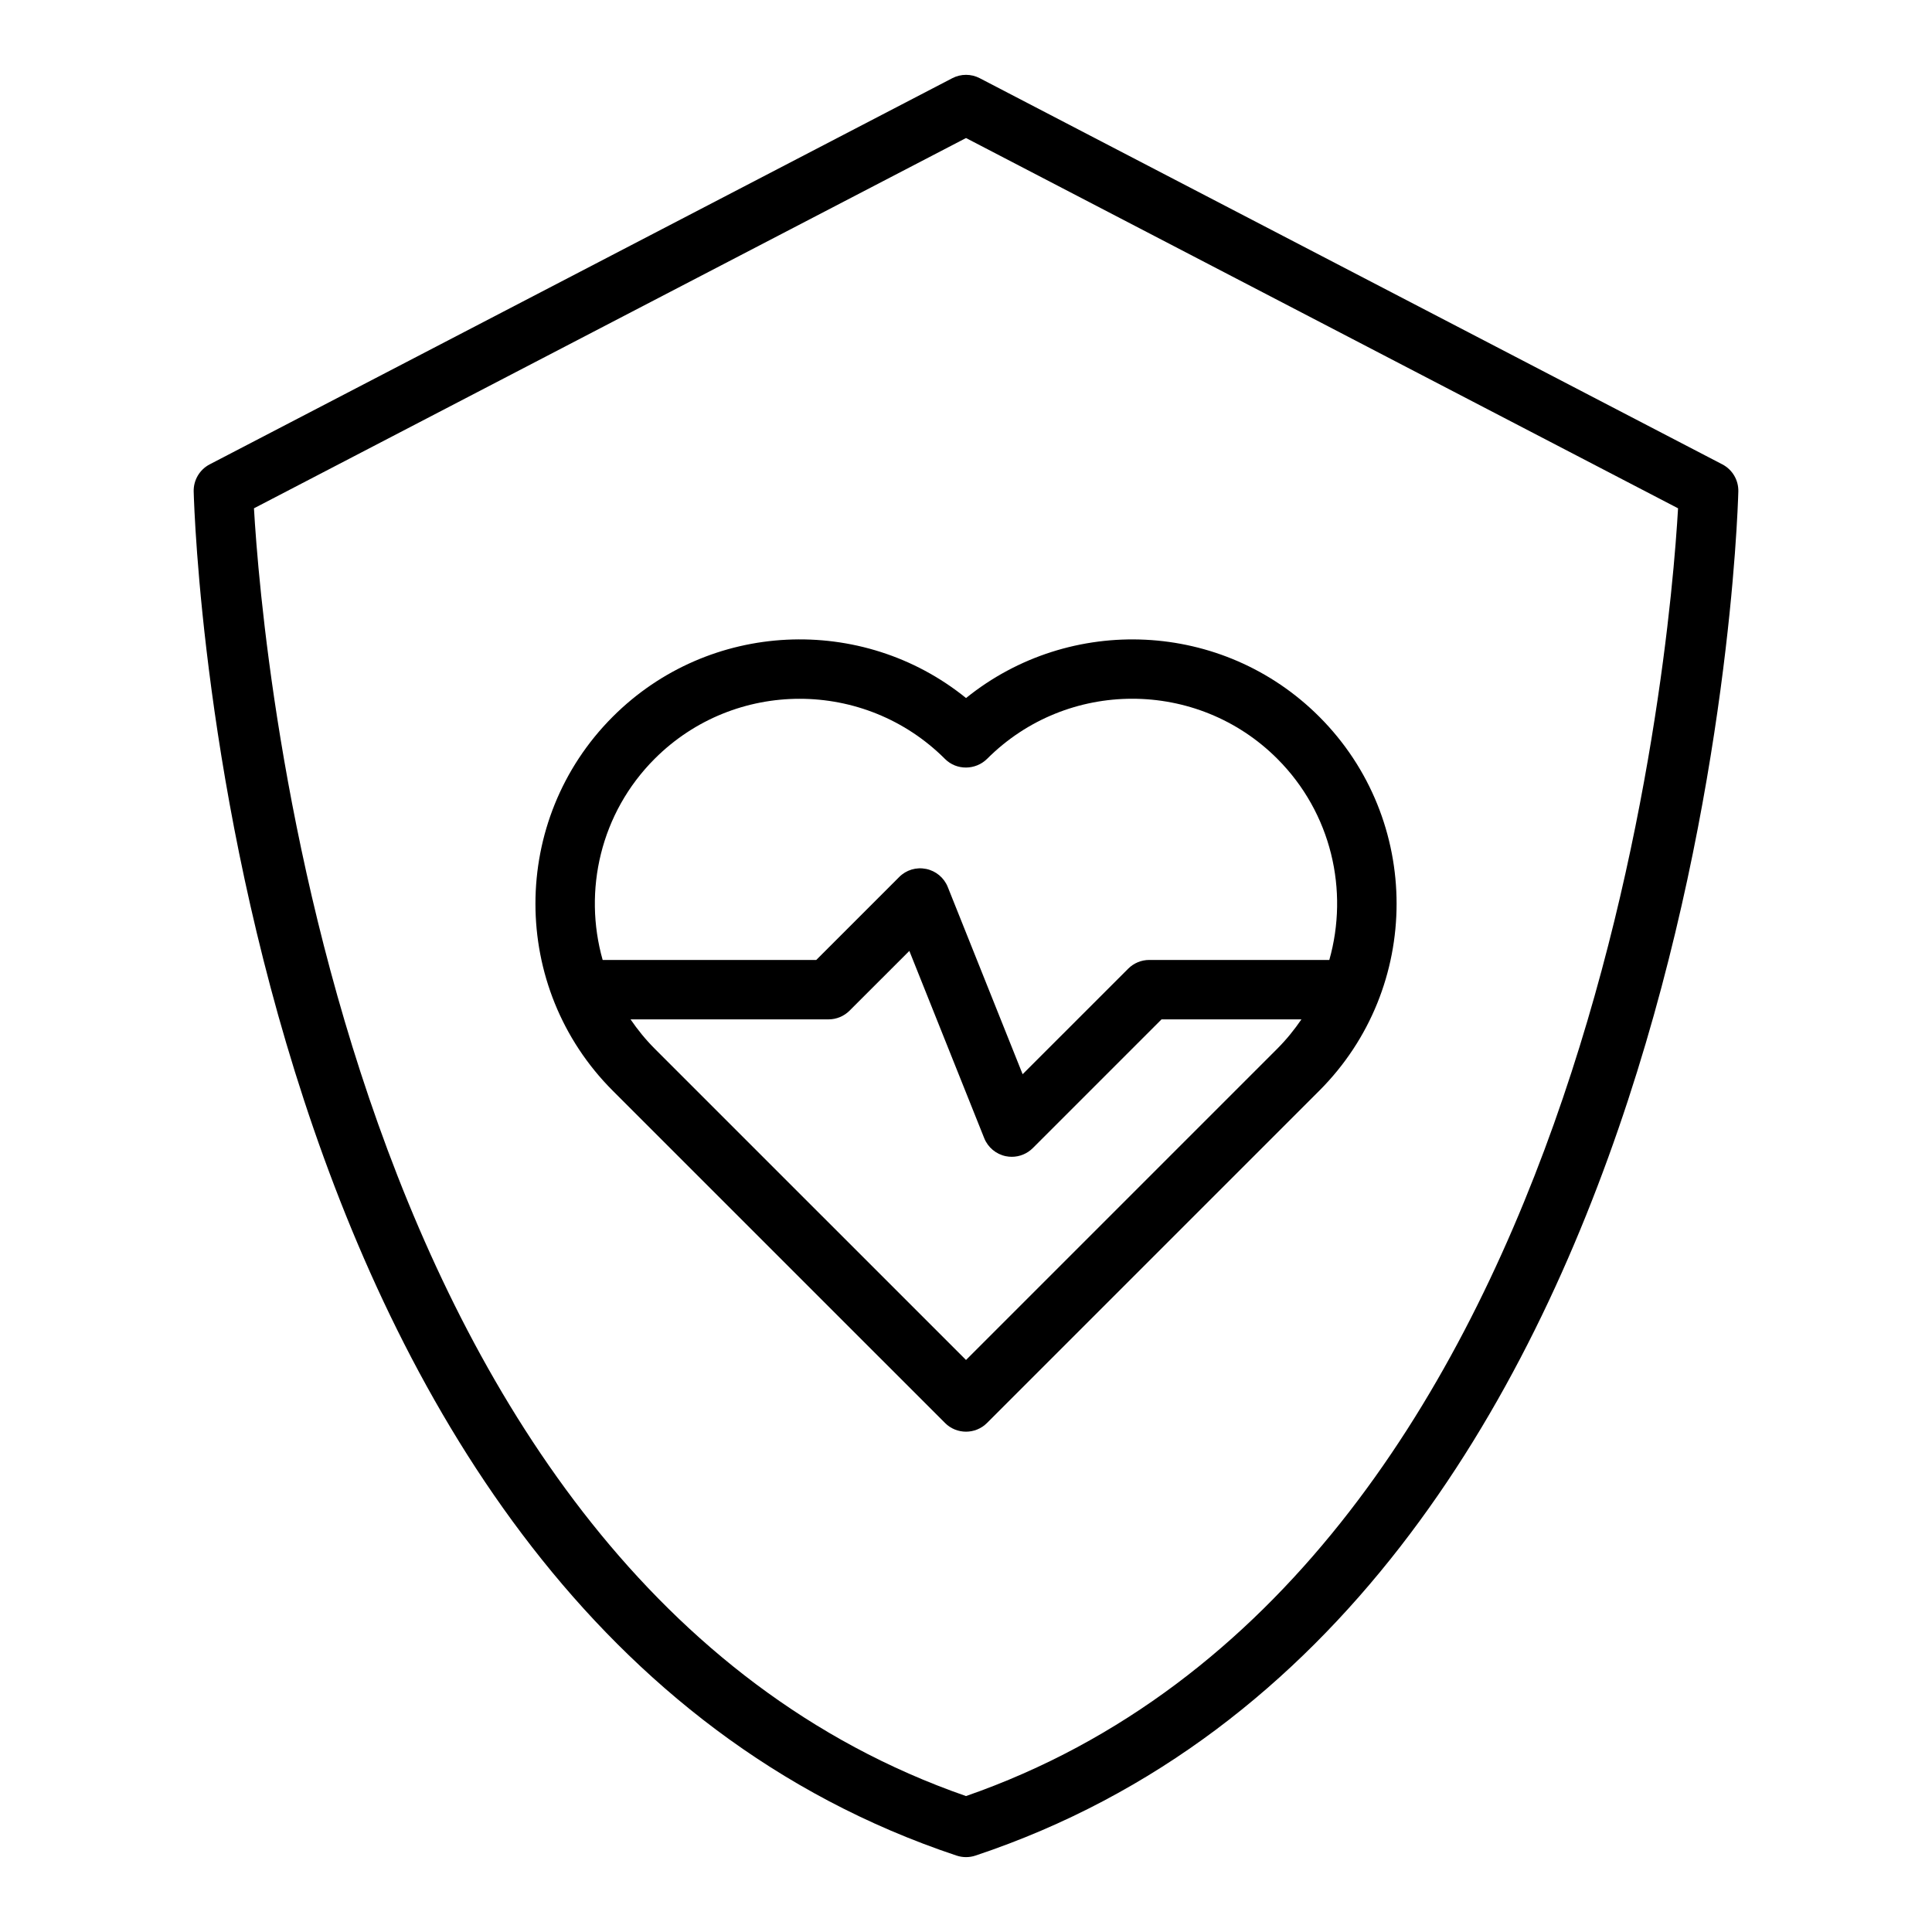 <?xml version="1.0" encoding="UTF-8"?>
<!-- Uploaded to: SVG Repo, www.svgrepo.com, Generator: SVG Repo Mixer Tools -->
<svg fill="#000000" width="800px" height="800px" version="1.1" viewBox="144 144 512 512" xmlns="http://www.w3.org/2000/svg">
 <g>
  <path d="m397.51 635.75c0.809 0.27 1.652 0.406 2.492 0.406s1.684-0.133 2.492-0.402c191.95-63.984 201.85-349.38 202.18-361.5 0.078-3.008-1.566-5.805-4.242-7.195l-196.8-102.34c-2.277-1.184-4.981-1.184-7.258 0l-196.8 102.34c-2.676 1.391-4.32 4.184-4.246 7.195 0.332 12.117 10.234 297.52 202.18 361.5zm2.492-455.17 188.7 98.125c-2.18 37.82-22.695 283.57-188.7 341.27-166.01-57.695-186.52-303.45-188.7-341.27z"/>
  <path d="m400 523.41c2.016 0 4.027-0.77 5.566-2.305l88.055-88.051c27.32-27.324 27.32-71.793 0-99.117-25.555-25.543-66.051-27.211-93.609-4.949-27.5-22.266-68.074-20.605-93.625 4.949-27.32 27.324-27.32 71.793 0 99.117l88.055 88.051c1.527 1.535 3.543 2.305 5.559 2.305zm-82.488-178.34c10.586-10.586 24.492-15.883 38.406-15.883 13.938 0 27.883 5.316 38.516 15.945 3.074 3.082 8.117 3.008 11.191-0.062 21.18-21.184 55.664-21.199 76.859 0 14.414 14.418 18.996 34.98 13.797 53.328h-47.723c-2.09 0-4.09 0.832-5.566 2.305l-27.984 27.98-19.84-49.617c-0.984-2.461-3.137-4.258-5.727-4.789-2.644-0.535-5.281 0.273-7.148 2.144l-21.98 21.98h-56.602c-5.195-18.352-0.613-38.914 13.801-53.332zm-6.414 69.074h52.477c2.09 0 4.09-0.832 5.566-2.305l15.844-15.84 19.84 49.617c0.984 2.461 3.137 4.258 5.727 4.789 0.531 0.109 1.062 0.16 1.582 0.16 2.066 0 4.074-0.816 5.566-2.305l34.117-34.117h37.078c-1.871 2.734-3.984 5.356-6.414 7.785l-82.48 82.48-82.488-82.484c-2.426-2.426-4.543-5.047-6.414-7.781z"/>
 </g>
</svg>